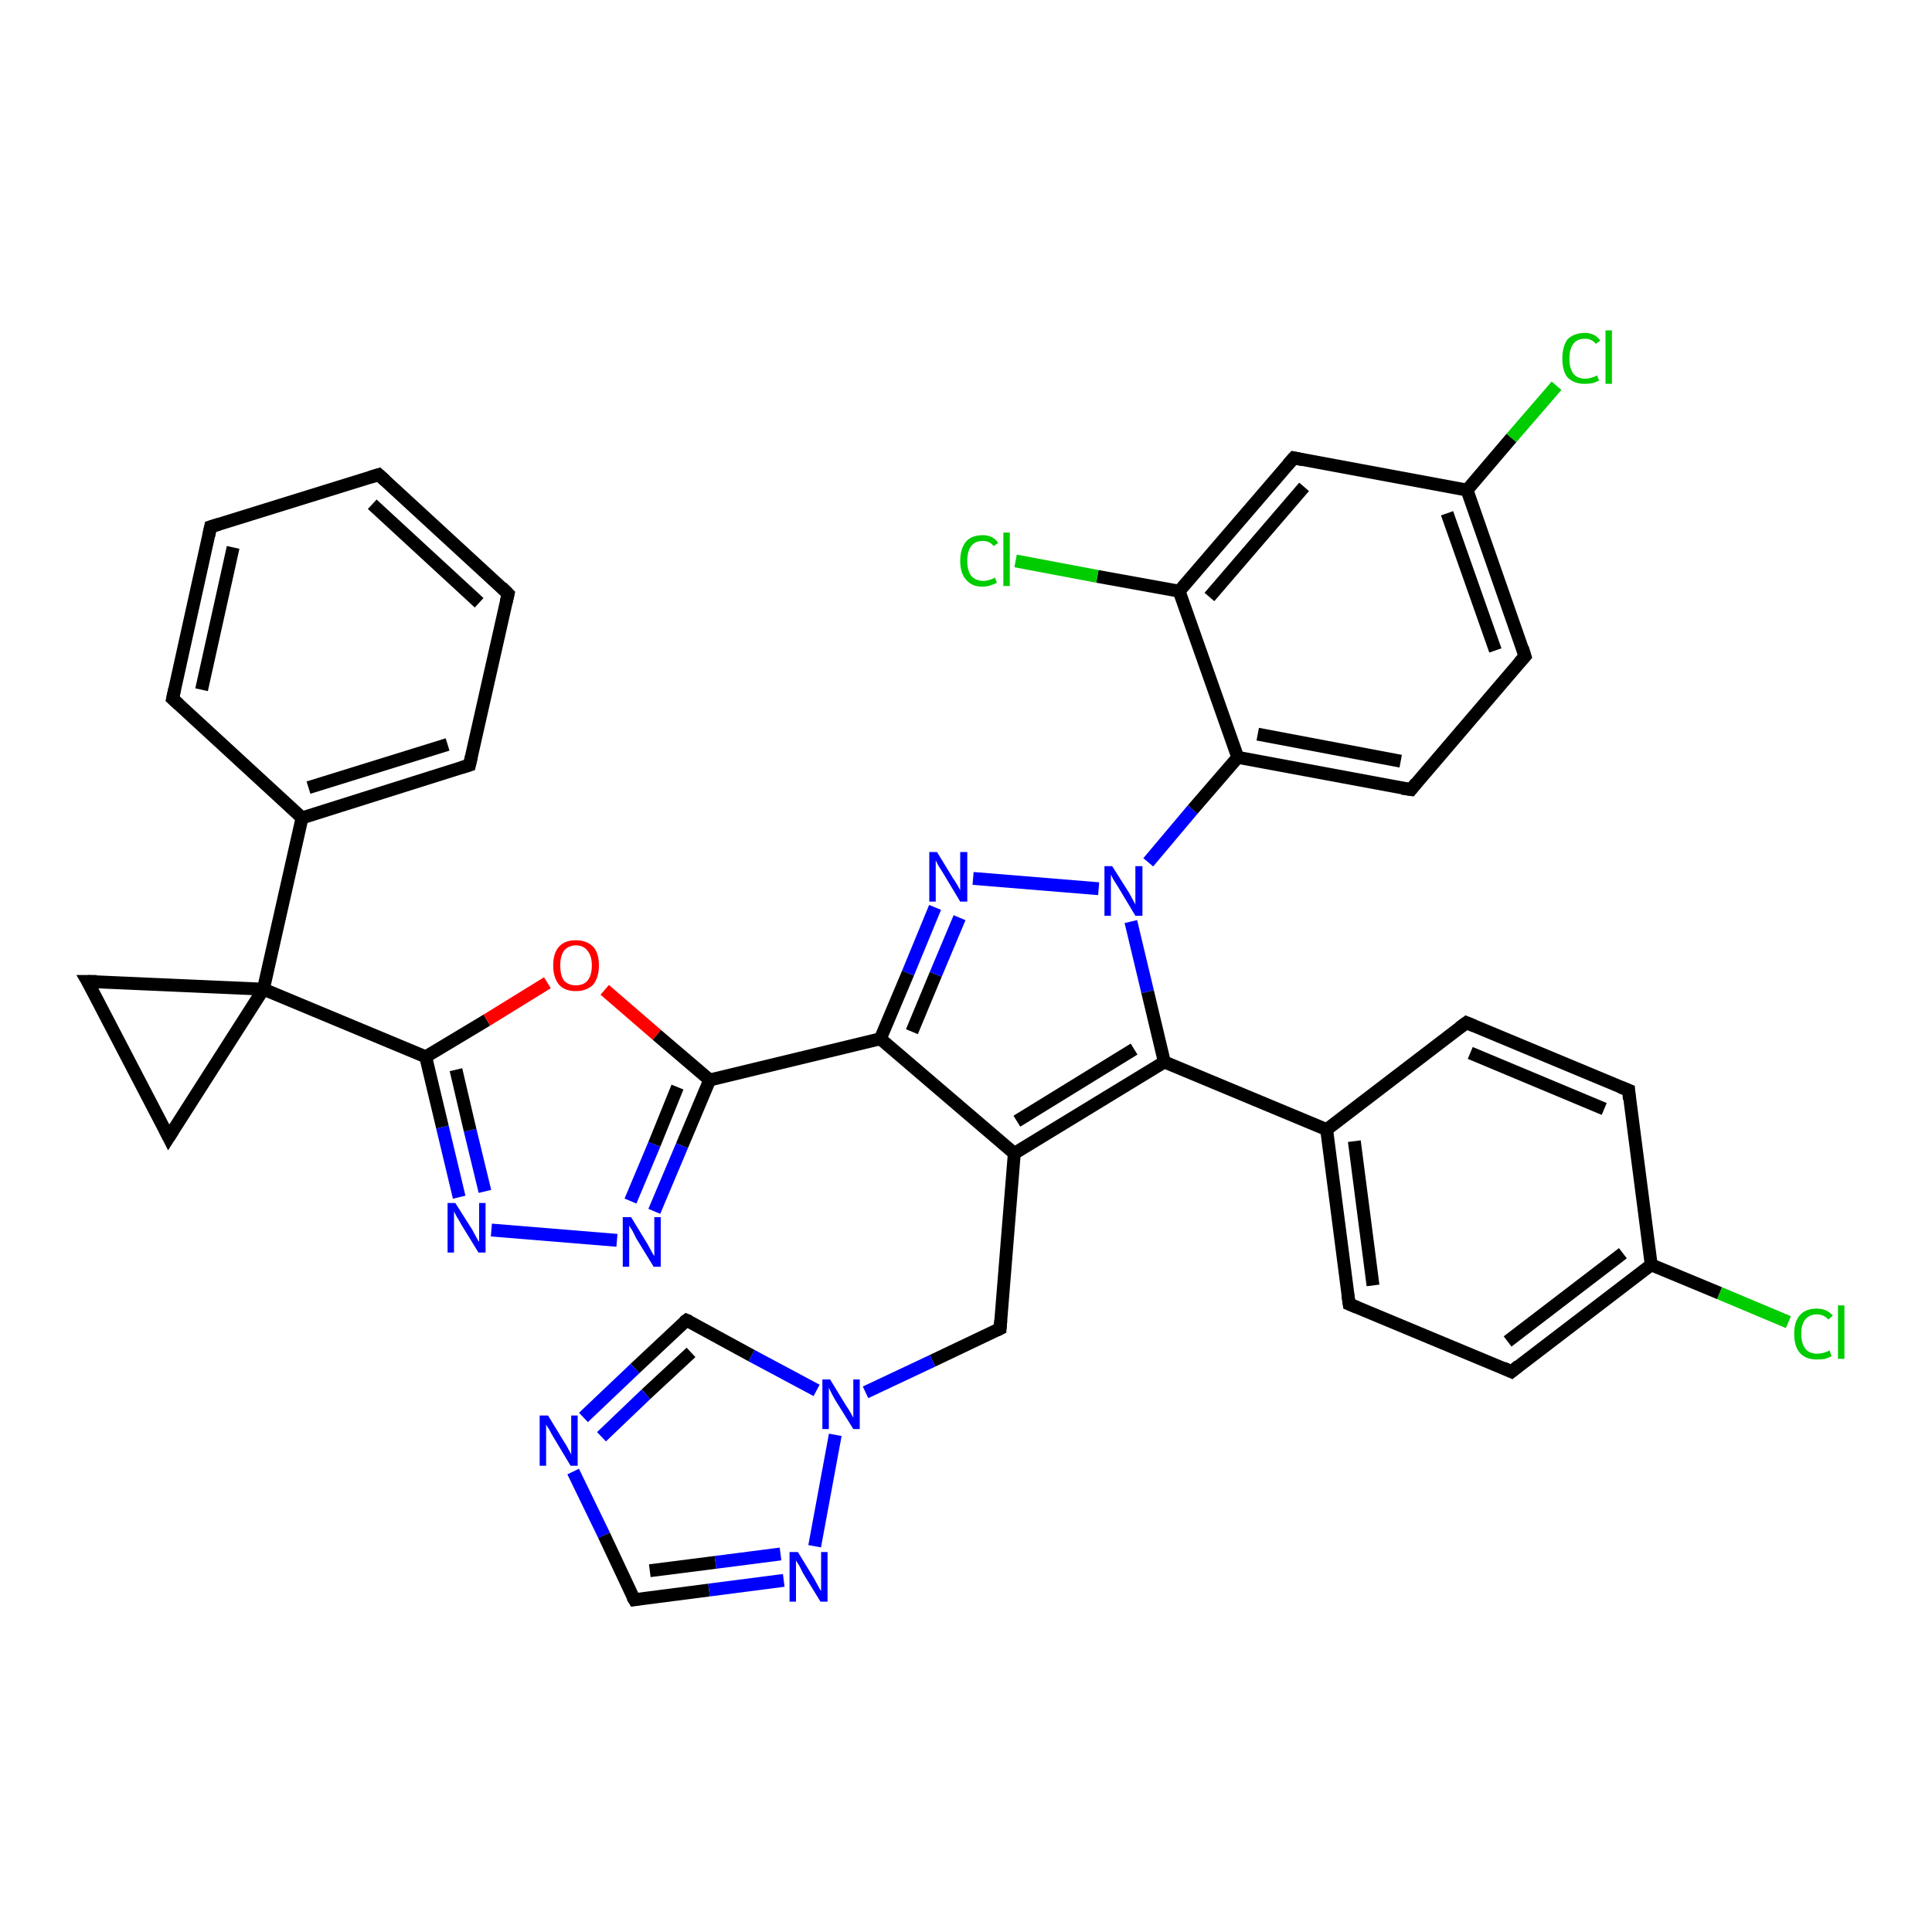 <?xml version='1.0' encoding='iso-8859-1'?>
<svg version='1.1' baseProfile='full'
              xmlns='http://www.w3.org/2000/svg'
                      xmlns:rdkit='http://www.rdkit.org/xml'
                      xmlns:xlink='http://www.w3.org/1999/xlink'
                  xml:space='preserve'
width='300px' height='300px' viewBox='0 0 300 300'>
<!-- END OF HEADER -->
<rect style='opacity:1.0;fill:#FFFFFF;stroke:none' width='300.0' height='300.0' x='0.0' y='0.0'> </rect>
<path class='bond-0 atom-0 atom-1' d='M 277.7,205.3 L 267.0,200.8' style='fill:none;fill-rule:evenodd;stroke:#00CC00;stroke-width:2.0px;stroke-linecap:butt;stroke-linejoin:miter;stroke-opacity:1' />
<path class='bond-0 atom-0 atom-1' d='M 267.0,200.8 L 256.4,196.4' style='fill:none;fill-rule:evenodd;stroke:#000000;stroke-width:2.0px;stroke-linecap:butt;stroke-linejoin:miter;stroke-opacity:1' />
<path class='bond-1 atom-1 atom-2' d='M 256.4,196.4 L 234.7,213.0' style='fill:none;fill-rule:evenodd;stroke:#000000;stroke-width:2.0px;stroke-linecap:butt;stroke-linejoin:miter;stroke-opacity:1' />
<path class='bond-1 atom-1 atom-2' d='M 252.0,194.6 L 234.1,208.3' style='fill:none;fill-rule:evenodd;stroke:#000000;stroke-width:2.0px;stroke-linecap:butt;stroke-linejoin:miter;stroke-opacity:1' />
<path class='bond-2 atom-2 atom-3' d='M 234.7,213.0 L 209.5,202.5' style='fill:none;fill-rule:evenodd;stroke:#000000;stroke-width:2.0px;stroke-linecap:butt;stroke-linejoin:miter;stroke-opacity:1' />
<path class='bond-3 atom-3 atom-4' d='M 209.5,202.5 L 206.0,175.4' style='fill:none;fill-rule:evenodd;stroke:#000000;stroke-width:2.0px;stroke-linecap:butt;stroke-linejoin:miter;stroke-opacity:1' />
<path class='bond-3 atom-3 atom-4' d='M 213.2,199.6 L 210.3,177.2' style='fill:none;fill-rule:evenodd;stroke:#000000;stroke-width:2.0px;stroke-linecap:butt;stroke-linejoin:miter;stroke-opacity:1' />
<path class='bond-4 atom-4 atom-5' d='M 206.0,175.4 L 227.7,158.8' style='fill:none;fill-rule:evenodd;stroke:#000000;stroke-width:2.0px;stroke-linecap:butt;stroke-linejoin:miter;stroke-opacity:1' />
<path class='bond-5 atom-5 atom-6' d='M 227.7,158.8 L 252.9,169.3' style='fill:none;fill-rule:evenodd;stroke:#000000;stroke-width:2.0px;stroke-linecap:butt;stroke-linejoin:miter;stroke-opacity:1' />
<path class='bond-5 atom-5 atom-6' d='M 228.3,163.5 L 249.1,172.2' style='fill:none;fill-rule:evenodd;stroke:#000000;stroke-width:2.0px;stroke-linecap:butt;stroke-linejoin:miter;stroke-opacity:1' />
<path class='bond-6 atom-4 atom-7' d='M 206.0,175.4 L 180.8,164.9' style='fill:none;fill-rule:evenodd;stroke:#000000;stroke-width:2.0px;stroke-linecap:butt;stroke-linejoin:miter;stroke-opacity:1' />
<path class='bond-7 atom-7 atom-8' d='M 180.8,164.9 L 157.5,179.1' style='fill:none;fill-rule:evenodd;stroke:#000000;stroke-width:2.0px;stroke-linecap:butt;stroke-linejoin:miter;stroke-opacity:1' />
<path class='bond-7 atom-7 atom-8' d='M 176.1,162.9 L 157.9,174.1' style='fill:none;fill-rule:evenodd;stroke:#000000;stroke-width:2.0px;stroke-linecap:butt;stroke-linejoin:miter;stroke-opacity:1' />
<path class='bond-8 atom-8 atom-9' d='M 157.5,179.1 L 155.3,206.3' style='fill:none;fill-rule:evenodd;stroke:#000000;stroke-width:2.0px;stroke-linecap:butt;stroke-linejoin:miter;stroke-opacity:1' />
<path class='bond-9 atom-9 atom-10' d='M 155.3,206.3 L 144.8,211.3' style='fill:none;fill-rule:evenodd;stroke:#000000;stroke-width:2.0px;stroke-linecap:butt;stroke-linejoin:miter;stroke-opacity:1' />
<path class='bond-9 atom-9 atom-10' d='M 144.8,211.3 L 134.4,216.2' style='fill:none;fill-rule:evenodd;stroke:#0000FF;stroke-width:2.0px;stroke-linecap:butt;stroke-linejoin:miter;stroke-opacity:1' />
<path class='bond-10 atom-10 atom-11' d='M 126.8,215.9 L 116.7,210.5' style='fill:none;fill-rule:evenodd;stroke:#0000FF;stroke-width:2.0px;stroke-linecap:butt;stroke-linejoin:miter;stroke-opacity:1' />
<path class='bond-10 atom-10 atom-11' d='M 116.7,210.5 L 106.6,205.0' style='fill:none;fill-rule:evenodd;stroke:#000000;stroke-width:2.0px;stroke-linecap:butt;stroke-linejoin:miter;stroke-opacity:1' />
<path class='bond-11 atom-11 atom-12' d='M 106.6,205.0 L 98.6,212.5' style='fill:none;fill-rule:evenodd;stroke:#000000;stroke-width:2.0px;stroke-linecap:butt;stroke-linejoin:miter;stroke-opacity:1' />
<path class='bond-11 atom-11 atom-12' d='M 98.6,212.5 L 90.6,220.1' style='fill:none;fill-rule:evenodd;stroke:#0000FF;stroke-width:2.0px;stroke-linecap:butt;stroke-linejoin:miter;stroke-opacity:1' />
<path class='bond-11 atom-11 atom-12' d='M 107.3,210.0 L 100.3,216.5' style='fill:none;fill-rule:evenodd;stroke:#000000;stroke-width:2.0px;stroke-linecap:butt;stroke-linejoin:miter;stroke-opacity:1' />
<path class='bond-11 atom-11 atom-12' d='M 100.3,216.5 L 93.4,223.1' style='fill:none;fill-rule:evenodd;stroke:#0000FF;stroke-width:2.0px;stroke-linecap:butt;stroke-linejoin:miter;stroke-opacity:1' />
<path class='bond-12 atom-12 atom-13' d='M 89.0,228.5 L 93.8,238.4' style='fill:none;fill-rule:evenodd;stroke:#0000FF;stroke-width:2.0px;stroke-linecap:butt;stroke-linejoin:miter;stroke-opacity:1' />
<path class='bond-12 atom-12 atom-13' d='M 93.8,238.4 L 98.5,248.4' style='fill:none;fill-rule:evenodd;stroke:#000000;stroke-width:2.0px;stroke-linecap:butt;stroke-linejoin:miter;stroke-opacity:1' />
<path class='bond-13 atom-13 atom-14' d='M 98.5,248.4 L 110.1,246.9' style='fill:none;fill-rule:evenodd;stroke:#000000;stroke-width:2.0px;stroke-linecap:butt;stroke-linejoin:miter;stroke-opacity:1' />
<path class='bond-13 atom-13 atom-14' d='M 110.1,246.9 L 121.7,245.4' style='fill:none;fill-rule:evenodd;stroke:#0000FF;stroke-width:2.0px;stroke-linecap:butt;stroke-linejoin:miter;stroke-opacity:1' />
<path class='bond-13 atom-13 atom-14' d='M 100.9,243.9 L 111.1,242.6' style='fill:none;fill-rule:evenodd;stroke:#000000;stroke-width:2.0px;stroke-linecap:butt;stroke-linejoin:miter;stroke-opacity:1' />
<path class='bond-13 atom-13 atom-14' d='M 111.1,242.6 L 121.2,241.3' style='fill:none;fill-rule:evenodd;stroke:#0000FF;stroke-width:2.0px;stroke-linecap:butt;stroke-linejoin:miter;stroke-opacity:1' />
<path class='bond-14 atom-8 atom-15' d='M 157.5,179.1 L 136.7,161.3' style='fill:none;fill-rule:evenodd;stroke:#000000;stroke-width:2.0px;stroke-linecap:butt;stroke-linejoin:miter;stroke-opacity:1' />
<path class='bond-15 atom-15 atom-16' d='M 136.7,161.3 L 141.0,151.1' style='fill:none;fill-rule:evenodd;stroke:#000000;stroke-width:2.0px;stroke-linecap:butt;stroke-linejoin:miter;stroke-opacity:1' />
<path class='bond-15 atom-15 atom-16' d='M 141.0,151.1 L 145.2,140.9' style='fill:none;fill-rule:evenodd;stroke:#0000FF;stroke-width:2.0px;stroke-linecap:butt;stroke-linejoin:miter;stroke-opacity:1' />
<path class='bond-15 atom-15 atom-16' d='M 141.6,160.2 L 145.3,151.3' style='fill:none;fill-rule:evenodd;stroke:#000000;stroke-width:2.0px;stroke-linecap:butt;stroke-linejoin:miter;stroke-opacity:1' />
<path class='bond-15 atom-15 atom-16' d='M 145.3,151.3 L 149.0,142.5' style='fill:none;fill-rule:evenodd;stroke:#0000FF;stroke-width:2.0px;stroke-linecap:butt;stroke-linejoin:miter;stroke-opacity:1' />
<path class='bond-16 atom-16 atom-17' d='M 151.1,136.4 L 170.6,138.0' style='fill:none;fill-rule:evenodd;stroke:#0000FF;stroke-width:2.0px;stroke-linecap:butt;stroke-linejoin:miter;stroke-opacity:1' />
<path class='bond-17 atom-17 atom-18' d='M 178.3,133.9 L 185.2,125.7' style='fill:none;fill-rule:evenodd;stroke:#0000FF;stroke-width:2.0px;stroke-linecap:butt;stroke-linejoin:miter;stroke-opacity:1' />
<path class='bond-17 atom-17 atom-18' d='M 185.2,125.7 L 192.2,117.6' style='fill:none;fill-rule:evenodd;stroke:#000000;stroke-width:2.0px;stroke-linecap:butt;stroke-linejoin:miter;stroke-opacity:1' />
<path class='bond-18 atom-18 atom-19' d='M 192.2,117.6 L 219.1,122.6' style='fill:none;fill-rule:evenodd;stroke:#000000;stroke-width:2.0px;stroke-linecap:butt;stroke-linejoin:miter;stroke-opacity:1' />
<path class='bond-18 atom-18 atom-19' d='M 195.3,114.0 L 217.5,118.2' style='fill:none;fill-rule:evenodd;stroke:#000000;stroke-width:2.0px;stroke-linecap:butt;stroke-linejoin:miter;stroke-opacity:1' />
<path class='bond-19 atom-19 atom-20' d='M 219.1,122.6 L 236.8,101.9' style='fill:none;fill-rule:evenodd;stroke:#000000;stroke-width:2.0px;stroke-linecap:butt;stroke-linejoin:miter;stroke-opacity:1' />
<path class='bond-20 atom-20 atom-21' d='M 236.8,101.9 L 227.8,76.1' style='fill:none;fill-rule:evenodd;stroke:#000000;stroke-width:2.0px;stroke-linecap:butt;stroke-linejoin:miter;stroke-opacity:1' />
<path class='bond-20 atom-20 atom-21' d='M 232.2,101.0 L 224.7,79.7' style='fill:none;fill-rule:evenodd;stroke:#000000;stroke-width:2.0px;stroke-linecap:butt;stroke-linejoin:miter;stroke-opacity:1' />
<path class='bond-21 atom-21 atom-22' d='M 227.8,76.1 L 234.7,68.0' style='fill:none;fill-rule:evenodd;stroke:#000000;stroke-width:2.0px;stroke-linecap:butt;stroke-linejoin:miter;stroke-opacity:1' />
<path class='bond-21 atom-21 atom-22' d='M 234.7,68.0 L 241.7,59.9' style='fill:none;fill-rule:evenodd;stroke:#00CC00;stroke-width:2.0px;stroke-linecap:butt;stroke-linejoin:miter;stroke-opacity:1' />
<path class='bond-22 atom-21 atom-23' d='M 227.8,76.1 L 200.9,71.1' style='fill:none;fill-rule:evenodd;stroke:#000000;stroke-width:2.0px;stroke-linecap:butt;stroke-linejoin:miter;stroke-opacity:1' />
<path class='bond-23 atom-23 atom-24' d='M 200.9,71.1 L 183.1,91.8' style='fill:none;fill-rule:evenodd;stroke:#000000;stroke-width:2.0px;stroke-linecap:butt;stroke-linejoin:miter;stroke-opacity:1' />
<path class='bond-23 atom-23 atom-24' d='M 202.5,75.6 L 187.8,92.7' style='fill:none;fill-rule:evenodd;stroke:#000000;stroke-width:2.0px;stroke-linecap:butt;stroke-linejoin:miter;stroke-opacity:1' />
<path class='bond-24 atom-24 atom-25' d='M 183.1,91.8 L 170.4,89.5' style='fill:none;fill-rule:evenodd;stroke:#000000;stroke-width:2.0px;stroke-linecap:butt;stroke-linejoin:miter;stroke-opacity:1' />
<path class='bond-24 atom-24 atom-25' d='M 170.4,89.5 L 157.7,87.1' style='fill:none;fill-rule:evenodd;stroke:#00CC00;stroke-width:2.0px;stroke-linecap:butt;stroke-linejoin:miter;stroke-opacity:1' />
<path class='bond-25 atom-15 atom-26' d='M 136.7,161.3 L 110.2,167.7' style='fill:none;fill-rule:evenodd;stroke:#000000;stroke-width:2.0px;stroke-linecap:butt;stroke-linejoin:miter;stroke-opacity:1' />
<path class='bond-26 atom-26 atom-27' d='M 110.2,167.7 L 105.9,177.9' style='fill:none;fill-rule:evenodd;stroke:#000000;stroke-width:2.0px;stroke-linecap:butt;stroke-linejoin:miter;stroke-opacity:1' />
<path class='bond-26 atom-26 atom-27' d='M 105.9,177.9 L 101.6,188.1' style='fill:none;fill-rule:evenodd;stroke:#0000FF;stroke-width:2.0px;stroke-linecap:butt;stroke-linejoin:miter;stroke-opacity:1' />
<path class='bond-26 atom-26 atom-27' d='M 105.2,168.8 L 101.6,177.7' style='fill:none;fill-rule:evenodd;stroke:#000000;stroke-width:2.0px;stroke-linecap:butt;stroke-linejoin:miter;stroke-opacity:1' />
<path class='bond-26 atom-26 atom-27' d='M 101.6,177.7 L 97.9,186.5' style='fill:none;fill-rule:evenodd;stroke:#0000FF;stroke-width:2.0px;stroke-linecap:butt;stroke-linejoin:miter;stroke-opacity:1' />
<path class='bond-27 atom-27 atom-28' d='M 95.8,192.6 L 76.3,191.0' style='fill:none;fill-rule:evenodd;stroke:#0000FF;stroke-width:2.0px;stroke-linecap:butt;stroke-linejoin:miter;stroke-opacity:1' />
<path class='bond-28 atom-28 atom-29' d='M 71.3,185.9 L 68.7,175.0' style='fill:none;fill-rule:evenodd;stroke:#0000FF;stroke-width:2.0px;stroke-linecap:butt;stroke-linejoin:miter;stroke-opacity:1' />
<path class='bond-28 atom-28 atom-29' d='M 68.7,175.0 L 66.1,164.1' style='fill:none;fill-rule:evenodd;stroke:#000000;stroke-width:2.0px;stroke-linecap:butt;stroke-linejoin:miter;stroke-opacity:1' />
<path class='bond-28 atom-28 atom-29' d='M 75.3,185.0 L 73.0,175.5' style='fill:none;fill-rule:evenodd;stroke:#0000FF;stroke-width:2.0px;stroke-linecap:butt;stroke-linejoin:miter;stroke-opacity:1' />
<path class='bond-28 atom-28 atom-29' d='M 73.0,175.5 L 70.8,166.1' style='fill:none;fill-rule:evenodd;stroke:#000000;stroke-width:2.0px;stroke-linecap:butt;stroke-linejoin:miter;stroke-opacity:1' />
<path class='bond-29 atom-29 atom-30' d='M 66.1,164.1 L 75.6,158.4' style='fill:none;fill-rule:evenodd;stroke:#000000;stroke-width:2.0px;stroke-linecap:butt;stroke-linejoin:miter;stroke-opacity:1' />
<path class='bond-29 atom-29 atom-30' d='M 75.6,158.4 L 85.0,152.6' style='fill:none;fill-rule:evenodd;stroke:#FF0000;stroke-width:2.0px;stroke-linecap:butt;stroke-linejoin:miter;stroke-opacity:1' />
<path class='bond-30 atom-29 atom-31' d='M 66.1,164.1 L 40.9,153.6' style='fill:none;fill-rule:evenodd;stroke:#000000;stroke-width:2.0px;stroke-linecap:butt;stroke-linejoin:miter;stroke-opacity:1' />
<path class='bond-31 atom-31 atom-32' d='M 40.9,153.6 L 13.6,152.4' style='fill:none;fill-rule:evenodd;stroke:#000000;stroke-width:2.0px;stroke-linecap:butt;stroke-linejoin:miter;stroke-opacity:1' />
<path class='bond-32 atom-32 atom-33' d='M 13.6,152.4 L 26.2,176.6' style='fill:none;fill-rule:evenodd;stroke:#000000;stroke-width:2.0px;stroke-linecap:butt;stroke-linejoin:miter;stroke-opacity:1' />
<path class='bond-33 atom-31 atom-34' d='M 40.9,153.6 L 46.9,127.0' style='fill:none;fill-rule:evenodd;stroke:#000000;stroke-width:2.0px;stroke-linecap:butt;stroke-linejoin:miter;stroke-opacity:1' />
<path class='bond-34 atom-34 atom-35' d='M 46.9,127.0 L 72.9,118.8' style='fill:none;fill-rule:evenodd;stroke:#000000;stroke-width:2.0px;stroke-linecap:butt;stroke-linejoin:miter;stroke-opacity:1' />
<path class='bond-34 atom-34 atom-35' d='M 47.9,122.3 L 69.5,115.6' style='fill:none;fill-rule:evenodd;stroke:#000000;stroke-width:2.0px;stroke-linecap:butt;stroke-linejoin:miter;stroke-opacity:1' />
<path class='bond-35 atom-35 atom-36' d='M 72.9,118.8 L 78.9,92.2' style='fill:none;fill-rule:evenodd;stroke:#000000;stroke-width:2.0px;stroke-linecap:butt;stroke-linejoin:miter;stroke-opacity:1' />
<path class='bond-36 atom-36 atom-37' d='M 78.9,92.2 L 58.8,73.7' style='fill:none;fill-rule:evenodd;stroke:#000000;stroke-width:2.0px;stroke-linecap:butt;stroke-linejoin:miter;stroke-opacity:1' />
<path class='bond-36 atom-36 atom-37' d='M 74.4,93.6 L 57.8,78.3' style='fill:none;fill-rule:evenodd;stroke:#000000;stroke-width:2.0px;stroke-linecap:butt;stroke-linejoin:miter;stroke-opacity:1' />
<path class='bond-37 atom-37 atom-38' d='M 58.8,73.7 L 32.7,81.8' style='fill:none;fill-rule:evenodd;stroke:#000000;stroke-width:2.0px;stroke-linecap:butt;stroke-linejoin:miter;stroke-opacity:1' />
<path class='bond-38 atom-38 atom-39' d='M 32.7,81.8 L 26.8,108.5' style='fill:none;fill-rule:evenodd;stroke:#000000;stroke-width:2.0px;stroke-linecap:butt;stroke-linejoin:miter;stroke-opacity:1' />
<path class='bond-38 atom-38 atom-39' d='M 36.2,85.0 L 31.3,107.1' style='fill:none;fill-rule:evenodd;stroke:#000000;stroke-width:2.0px;stroke-linecap:butt;stroke-linejoin:miter;stroke-opacity:1' />
<path class='bond-39 atom-6 atom-1' d='M 252.9,169.3 L 256.4,196.4' style='fill:none;fill-rule:evenodd;stroke:#000000;stroke-width:2.0px;stroke-linecap:butt;stroke-linejoin:miter;stroke-opacity:1' />
<path class='bond-40 atom-17 atom-7' d='M 175.6,143.1 L 178.2,154.0' style='fill:none;fill-rule:evenodd;stroke:#0000FF;stroke-width:2.0px;stroke-linecap:butt;stroke-linejoin:miter;stroke-opacity:1' />
<path class='bond-40 atom-17 atom-7' d='M 178.2,154.0 L 180.8,164.9' style='fill:none;fill-rule:evenodd;stroke:#000000;stroke-width:2.0px;stroke-linecap:butt;stroke-linejoin:miter;stroke-opacity:1' />
<path class='bond-41 atom-24 atom-18' d='M 183.1,91.8 L 192.2,117.6' style='fill:none;fill-rule:evenodd;stroke:#000000;stroke-width:2.0px;stroke-linecap:butt;stroke-linejoin:miter;stroke-opacity:1' />
<path class='bond-42 atom-30 atom-26' d='M 93.9,153.7 L 102.0,160.7' style='fill:none;fill-rule:evenodd;stroke:#FF0000;stroke-width:2.0px;stroke-linecap:butt;stroke-linejoin:miter;stroke-opacity:1' />
<path class='bond-42 atom-30 atom-26' d='M 102.0,160.7 L 110.2,167.7' style='fill:none;fill-rule:evenodd;stroke:#000000;stroke-width:2.0px;stroke-linecap:butt;stroke-linejoin:miter;stroke-opacity:1' />
<path class='bond-43 atom-33 atom-31' d='M 26.2,176.6 L 40.9,153.6' style='fill:none;fill-rule:evenodd;stroke:#000000;stroke-width:2.0px;stroke-linecap:butt;stroke-linejoin:miter;stroke-opacity:1' />
<path class='bond-44 atom-39 atom-34' d='M 26.8,108.5 L 46.9,127.0' style='fill:none;fill-rule:evenodd;stroke:#000000;stroke-width:2.0px;stroke-linecap:butt;stroke-linejoin:miter;stroke-opacity:1' />
<path class='bond-45 atom-14 atom-10' d='M 126.5,240.1 L 129.7,222.8' style='fill:none;fill-rule:evenodd;stroke:#0000FF;stroke-width:2.0px;stroke-linecap:butt;stroke-linejoin:miter;stroke-opacity:1' />
<path d='M 235.8,212.1 L 234.7,213.0 L 233.4,212.4' style='fill:none;stroke:#000000;stroke-width:2.0px;stroke-linecap:butt;stroke-linejoin:miter;stroke-opacity:1;' />
<path d='M 210.7,203.0 L 209.5,202.5 L 209.3,201.1' style='fill:none;stroke:#000000;stroke-width:2.0px;stroke-linecap:butt;stroke-linejoin:miter;stroke-opacity:1;' />
<path d='M 226.6,159.6 L 227.7,158.8 L 228.9,159.3' style='fill:none;stroke:#000000;stroke-width:2.0px;stroke-linecap:butt;stroke-linejoin:miter;stroke-opacity:1;' />
<path d='M 251.6,168.8 L 252.9,169.3 L 253.0,170.7' style='fill:none;stroke:#000000;stroke-width:2.0px;stroke-linecap:butt;stroke-linejoin:miter;stroke-opacity:1;' />
<path d='M 155.4,205.0 L 155.3,206.3 L 154.7,206.6' style='fill:none;stroke:#000000;stroke-width:2.0px;stroke-linecap:butt;stroke-linejoin:miter;stroke-opacity:1;' />
<path d='M 107.1,205.2 L 106.6,205.0 L 106.2,205.3' style='fill:none;stroke:#000000;stroke-width:2.0px;stroke-linecap:butt;stroke-linejoin:miter;stroke-opacity:1;' />
<path d='M 98.2,247.9 L 98.5,248.4 L 99.1,248.3' style='fill:none;stroke:#000000;stroke-width:2.0px;stroke-linecap:butt;stroke-linejoin:miter;stroke-opacity:1;' />
<path d='M 217.7,122.4 L 219.1,122.6 L 219.9,121.6' style='fill:none;stroke:#000000;stroke-width:2.0px;stroke-linecap:butt;stroke-linejoin:miter;stroke-opacity:1;' />
<path d='M 235.9,102.9 L 236.8,101.9 L 236.4,100.6' style='fill:none;stroke:#000000;stroke-width:2.0px;stroke-linecap:butt;stroke-linejoin:miter;stroke-opacity:1;' />
<path d='M 202.3,71.4 L 200.9,71.1 L 200.0,72.1' style='fill:none;stroke:#000000;stroke-width:2.0px;stroke-linecap:butt;stroke-linejoin:miter;stroke-opacity:1;' />
<path d='M 15.0,152.4 L 13.6,152.4 L 14.3,153.6' style='fill:none;stroke:#000000;stroke-width:2.0px;stroke-linecap:butt;stroke-linejoin:miter;stroke-opacity:1;' />
<path d='M 25.6,175.4 L 26.2,176.6 L 26.9,175.5' style='fill:none;stroke:#000000;stroke-width:2.0px;stroke-linecap:butt;stroke-linejoin:miter;stroke-opacity:1;' />
<path d='M 71.6,119.2 L 72.9,118.8 L 73.2,117.5' style='fill:none;stroke:#000000;stroke-width:2.0px;stroke-linecap:butt;stroke-linejoin:miter;stroke-opacity:1;' />
<path d='M 78.6,93.5 L 78.9,92.2 L 77.9,91.2' style='fill:none;stroke:#000000;stroke-width:2.0px;stroke-linecap:butt;stroke-linejoin:miter;stroke-opacity:1;' />
<path d='M 59.8,74.6 L 58.8,73.7 L 57.5,74.1' style='fill:none;stroke:#000000;stroke-width:2.0px;stroke-linecap:butt;stroke-linejoin:miter;stroke-opacity:1;' />
<path d='M 34.0,81.4 L 32.7,81.8 L 32.4,83.2' style='fill:none;stroke:#000000;stroke-width:2.0px;stroke-linecap:butt;stroke-linejoin:miter;stroke-opacity:1;' />
<path d='M 27.1,107.1 L 26.8,108.5 L 27.8,109.4' style='fill:none;stroke:#000000;stroke-width:2.0px;stroke-linecap:butt;stroke-linejoin:miter;stroke-opacity:1;' />
<path class='atom-0' d='M 278.6 207.1
Q 278.6 205.2, 279.5 204.2
Q 280.4 203.2, 282.1 203.2
Q 283.7 203.2, 284.6 204.3
L 283.9 204.9
Q 283.2 204.1, 282.1 204.1
Q 281.0 204.1, 280.3 204.9
Q 279.7 205.7, 279.7 207.1
Q 279.7 208.7, 280.4 209.5
Q 281.0 210.2, 282.2 210.2
Q 283.1 210.2, 284.1 209.7
L 284.4 210.6
Q 284.0 210.8, 283.4 211.0
Q 282.8 211.1, 282.1 211.1
Q 280.4 211.1, 279.5 210.1
Q 278.6 209.1, 278.6 207.1
' fill='#00CC00'/>
<path class='atom-0' d='M 285.4 202.7
L 286.4 202.7
L 286.4 211.0
L 285.4 211.0
L 285.4 202.7
' fill='#00CC00'/>
<path class='atom-10' d='M 128.9 214.2
L 131.4 218.3
Q 131.7 218.7, 132.1 219.4
Q 132.5 220.1, 132.5 220.2
L 132.5 214.2
L 133.5 214.2
L 133.5 221.9
L 132.5 221.9
L 129.7 217.4
Q 129.4 216.9, 129.1 216.3
Q 128.8 215.7, 128.7 215.5
L 128.7 221.9
L 127.7 221.9
L 127.7 214.2
L 128.9 214.2
' fill='#0000FF'/>
<path class='atom-12' d='M 85.1 219.8
L 87.6 223.9
Q 87.9 224.3, 88.3 225.1
Q 88.7 225.8, 88.7 225.9
L 88.7 219.8
L 89.7 219.8
L 89.7 227.6
L 88.6 227.6
L 85.9 223.1
Q 85.6 222.6, 85.3 222.0
Q 84.9 221.4, 84.8 221.2
L 84.8 227.6
L 83.8 227.6
L 83.8 219.8
L 85.1 219.8
' fill='#0000FF'/>
<path class='atom-14' d='M 123.9 241.0
L 126.4 245.1
Q 126.6 245.5, 127.0 246.2
Q 127.4 247.0, 127.5 247.0
L 127.5 241.0
L 128.5 241.0
L 128.5 248.7
L 127.4 248.7
L 124.7 244.3
Q 124.4 243.7, 124.1 243.1
Q 123.7 242.5, 123.6 242.3
L 123.6 248.7
L 122.6 248.7
L 122.6 241.0
L 123.9 241.0
' fill='#0000FF'/>
<path class='atom-16' d='M 145.5 132.3
L 148.0 136.4
Q 148.3 136.8, 148.7 137.5
Q 149.1 138.2, 149.1 138.3
L 149.1 132.3
L 150.2 132.3
L 150.2 140.0
L 149.1 140.0
L 146.4 135.5
Q 146.1 135.0, 145.7 134.4
Q 145.4 133.8, 145.3 133.6
L 145.3 140.0
L 144.3 140.0
L 144.3 132.3
L 145.5 132.3
' fill='#0000FF'/>
<path class='atom-17' d='M 172.7 134.5
L 175.3 138.6
Q 175.5 139.0, 175.9 139.7
Q 176.3 140.4, 176.3 140.5
L 176.3 134.5
L 177.4 134.5
L 177.4 142.2
L 176.3 142.2
L 173.6 137.7
Q 173.3 137.2, 172.9 136.6
Q 172.6 136.0, 172.5 135.8
L 172.5 142.2
L 171.5 142.2
L 171.5 134.5
L 172.7 134.5
' fill='#0000FF'/>
<path class='atom-22' d='M 242.6 55.7
Q 242.6 53.8, 243.4 52.7
Q 244.4 51.7, 246.1 51.7
Q 247.7 51.7, 248.5 52.9
L 247.8 53.4
Q 247.2 52.6, 246.1 52.6
Q 244.9 52.6, 244.3 53.4
Q 243.7 54.2, 243.7 55.7
Q 243.7 57.2, 244.3 58.0
Q 244.9 58.8, 246.2 58.8
Q 247.0 58.8, 248.0 58.3
L 248.3 59.1
Q 247.9 59.3, 247.3 59.5
Q 246.7 59.6, 246.0 59.6
Q 244.4 59.6, 243.4 58.6
Q 242.6 57.6, 242.6 55.7
' fill='#00CC00'/>
<path class='atom-22' d='M 249.3 51.3
L 250.3 51.3
L 250.3 59.6
L 249.3 59.6
L 249.3 51.3
' fill='#00CC00'/>
<path class='atom-25' d='M 149.1 87.1
Q 149.1 85.2, 150.0 84.1
Q 150.9 83.1, 152.6 83.1
Q 154.2 83.1, 155.0 84.3
L 154.3 84.8
Q 153.7 84.0, 152.6 84.0
Q 151.4 84.0, 150.8 84.8
Q 150.2 85.6, 150.2 87.1
Q 150.2 88.6, 150.8 89.4
Q 151.5 90.2, 152.7 90.2
Q 153.5 90.2, 154.5 89.7
L 154.8 90.5
Q 154.4 90.7, 153.8 90.9
Q 153.2 91.1, 152.5 91.1
Q 150.9 91.1, 150.0 90.0
Q 149.1 89.0, 149.1 87.1
' fill='#00CC00'/>
<path class='atom-25' d='M 155.8 82.7
L 156.8 82.7
L 156.8 91.0
L 155.8 91.0
L 155.8 82.7
' fill='#00CC00'/>
<path class='atom-27' d='M 98.0 189.0
L 100.5 193.1
Q 100.7 193.5, 101.1 194.2
Q 101.5 195.0, 101.6 195.0
L 101.6 189.0
L 102.6 189.0
L 102.6 196.7
L 101.5 196.7
L 98.8 192.3
Q 98.5 191.7, 98.2 191.1
Q 97.8 190.5, 97.7 190.3
L 97.7 196.7
L 96.7 196.7
L 96.7 189.0
L 98.0 189.0
' fill='#0000FF'/>
<path class='atom-28' d='M 70.7 186.8
L 73.3 190.9
Q 73.5 191.3, 73.9 192.0
Q 74.3 192.8, 74.4 192.8
L 74.4 186.8
L 75.4 186.8
L 75.4 194.5
L 74.3 194.5
L 71.6 190.1
Q 71.3 189.5, 70.9 188.9
Q 70.6 188.3, 70.5 188.1
L 70.5 194.5
L 69.5 194.5
L 69.5 186.8
L 70.7 186.8
' fill='#0000FF'/>
<path class='atom-30' d='M 85.9 149.9
Q 85.9 148.0, 86.8 147.0
Q 87.7 146.0, 89.4 146.0
Q 91.1 146.0, 92.1 147.0
Q 93.0 148.0, 93.0 149.9
Q 93.0 151.8, 92.1 152.9
Q 91.1 153.9, 89.4 153.9
Q 87.7 153.9, 86.8 152.9
Q 85.9 151.8, 85.9 149.9
M 89.4 153.0
Q 90.6 153.0, 91.2 152.3
Q 91.9 151.5, 91.9 149.9
Q 91.9 148.4, 91.2 147.6
Q 90.6 146.8, 89.4 146.8
Q 88.3 146.8, 87.6 147.6
Q 87.0 148.4, 87.0 149.9
Q 87.0 151.5, 87.6 152.3
Q 88.3 153.0, 89.4 153.0
' fill='#FF0000'/>
</svg>
